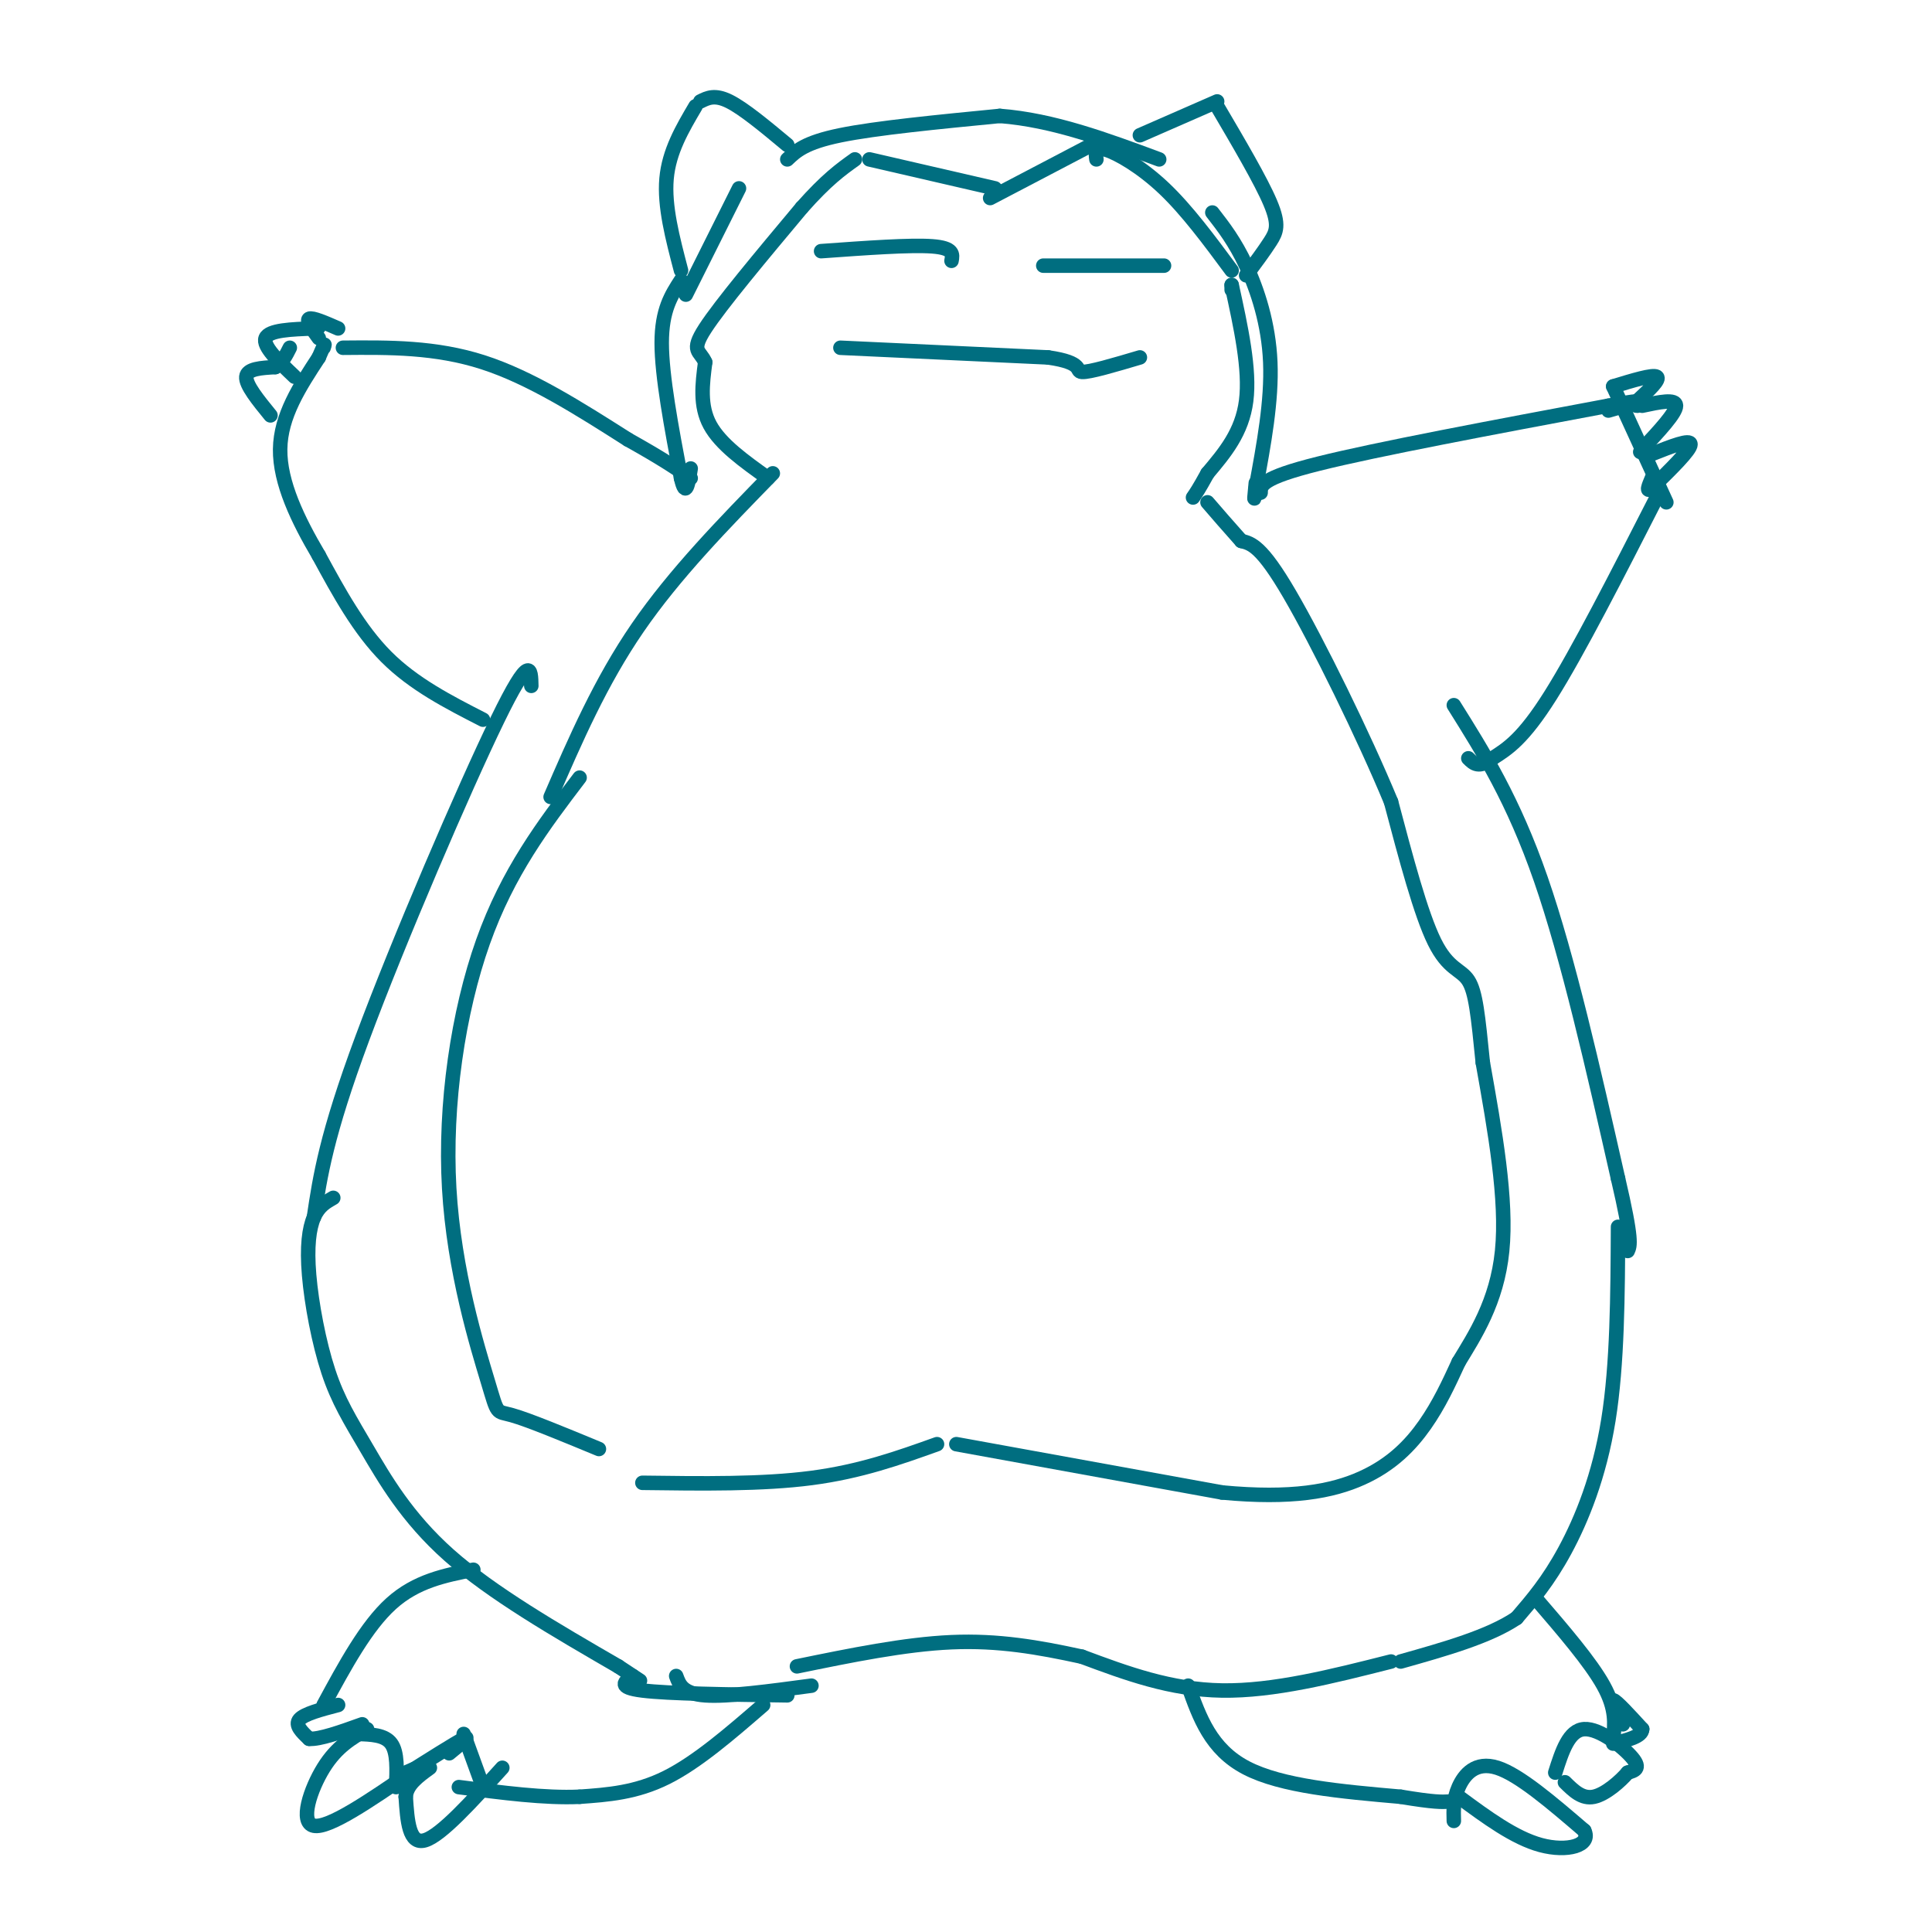 <svg viewBox='0 0 400 400' version='1.1' xmlns='http://www.w3.org/2000/svg' xmlns:xlink='http://www.w3.org/1999/xlink'><g fill='none' stroke='#006E80' stroke-width='3' stroke-linecap='round' stroke-linejoin='round'><path d='M160,98c-10.167,10.417 -20.333,20.833 -28,32c-7.667,11.167 -12.833,23.083 -18,35'/><path d='M120,161c-7.429,9.762 -14.858,19.525 -20,34c-5.142,14.475 -7.997,33.663 -7,51c0.997,17.337 5.845,32.821 8,40c2.155,7.179 1.616,6.051 5,7c3.384,0.949 10.692,3.974 18,7'/><path d='M133,307c12.417,0.167 24.833,0.333 35,-1c10.167,-1.333 18.083,-4.167 26,-7'/><path d='M198,299c0.000,0.000 55.000,10.000 55,10'/><path d='M253,309c14.381,1.369 22.833,-0.208 29,-3c6.167,-2.792 10.048,-6.798 13,-11c2.952,-4.202 4.976,-8.601 7,-13'/><path d='M302,282c3.267,-5.400 7.933,-12.400 9,-23c1.067,-10.600 -1.467,-24.800 -4,-39'/><path d='M307,220c-0.988,-9.750 -1.458,-14.625 -3,-17c-1.542,-2.375 -4.155,-2.250 -7,-8c-2.845,-5.750 -5.923,-17.375 -9,-29'/><path d='M288,166c-5.622,-13.578 -15.178,-33.022 -21,-43c-5.822,-9.978 -7.911,-10.489 -10,-11'/><path d='M257,112c-2.833,-3.167 -4.917,-5.583 -7,-8'/><path d='M159,99c-4.917,-3.500 -9.833,-7.000 -12,-11c-2.167,-4.000 -1.583,-8.500 -1,-13'/><path d='M146,75c-1.044,-2.467 -3.156,-2.133 0,-7c3.156,-4.867 11.578,-14.933 20,-25'/><path d='M166,43c5.167,-5.833 8.083,-7.917 11,-10'/><path d='M180,33c0.000,0.000 26.000,6.000 26,6'/><path d='M205,41c0.000,0.000 21.000,-11.000 21,-11'/><path d='M227,33c-0.178,-1.356 -0.356,-2.711 2,-2c2.356,0.711 7.244,3.489 12,8c4.756,4.511 9.378,10.756 14,17'/><path d='M255,59c0.000,0.000 0.000,1.000 0,1'/><path d='M255,59c1.917,8.750 3.833,17.500 3,24c-0.833,6.500 -4.417,10.750 -8,15'/><path d='M250,98c-1.833,3.333 -2.417,4.167 -3,5'/><path d='M236,28c0.000,0.000 16.000,-7.000 16,-7'/><path d='M252,22c4.533,7.711 9.067,15.422 11,20c1.933,4.578 1.267,6.022 0,8c-1.267,1.978 -3.133,4.489 -5,7'/><path d='M251,44c2.333,3.000 4.667,6.000 7,11c2.333,5.000 4.667,12.000 5,20c0.333,8.000 -1.333,17.000 -3,26'/><path d='M260,101c-0.500,4.167 -0.250,1.583 0,-1'/><path d='M261,102c0.000,-1.500 0.000,-3.000 12,-6c12.000,-3.000 36.000,-7.500 60,-12'/><path d='M333,84c10.000,-1.833 5.000,-0.417 0,1'/><path d='M334,80c0.000,0.000 11.000,24.000 11,24'/><path d='M343,103c-8.167,16.000 -16.333,32.000 -22,41c-5.667,9.000 -8.833,11.000 -12,13'/><path d='M309,157c-2.833,2.167 -3.917,1.083 -5,0'/><path d='M301,146c6.167,9.833 12.333,19.667 18,36c5.667,16.333 10.833,39.167 16,62'/><path d='M335,244c3.000,12.833 2.500,13.917 2,15'/><path d='M335,254c-0.067,14.200 -0.133,28.400 -2,40c-1.867,11.600 -5.533,20.600 -9,27c-3.467,6.400 -6.733,10.200 -10,14'/><path d='M314,335c-5.667,3.833 -14.833,6.417 -24,9'/><path d='M288,344c-12.167,3.083 -24.333,6.167 -35,6c-10.667,-0.167 -19.833,-3.583 -29,-7'/><path d='M224,343c-9.089,-1.978 -17.311,-3.422 -27,-3c-9.689,0.422 -20.844,2.711 -32,5'/><path d='M110,142c-0.067,-3.556 -0.133,-7.111 -7,7c-6.867,14.111 -20.533,45.889 -28,66c-7.467,20.111 -8.733,28.556 -10,37'/><path d='M69,248c-1.500,0.846 -2.999,1.691 -4,4c-1.001,2.309 -1.503,6.080 -1,12c0.503,5.920 2.011,13.989 4,20c1.989,6.011 4.459,9.965 8,16c3.541,6.035 8.155,14.153 17,22c8.845,7.847 21.923,15.424 35,23'/><path d='M128,345c6.333,4.167 4.667,3.083 3,2'/><path d='M140,347c0.667,1.833 1.333,3.667 6,4c4.667,0.333 13.333,-0.833 22,-2'/><path d='M131,347c-1.667,1.167 -3.333,2.333 2,3c5.333,0.667 17.667,0.833 30,1'/><path d='M100,149c-7.167,-3.667 -14.333,-7.333 -20,-13c-5.667,-5.667 -9.833,-13.333 -14,-21'/><path d='M66,115c-4.311,-7.311 -8.089,-15.089 -8,-22c0.089,-6.911 4.044,-12.956 8,-19'/><path d='M66,74c1.500,-3.500 1.250,-2.750 1,-2'/><path d='M71,72c9.583,-0.083 19.167,-0.167 29,3c9.833,3.167 19.917,9.583 30,16'/><path d='M130,91c7.167,4.000 10.083,6.000 13,8'/><path d='M153,39c0.000,0.000 -11.000,22.000 -11,22'/><path d='M141,58c-2.000,3.083 -4.000,6.167 -4,13c0.000,6.833 2.000,17.417 4,28'/><path d='M141,99c1.000,4.333 1.500,1.167 2,-2'/><path d='M141,56c-1.750,-6.667 -3.500,-13.333 -3,-19c0.500,-5.667 3.250,-10.333 6,-15'/><path d='M145,21c1.500,-0.750 3.000,-1.500 6,0c3.000,1.500 7.500,5.250 12,9'/><path d='M163,33c1.833,-1.750 3.667,-3.500 11,-5c7.333,-1.500 20.167,-2.750 33,-4'/><path d='M207,24c11.000,0.833 22.000,4.917 33,9'/><path d='M334,80c4.083,-1.250 8.167,-2.500 9,-2c0.833,0.500 -1.583,2.750 -4,5'/><path d='M339,83c-0.667,1.000 -0.333,1.000 0,1'/><path d='M340,84c3.500,-0.750 7.000,-1.500 7,0c0.000,1.500 -3.500,5.250 -7,9'/><path d='M340,93c-1.000,1.333 0.000,0.167 1,-1'/><path d='M342,94c4.000,-1.583 8.000,-3.167 8,-2c0.000,1.167 -4.000,5.083 -8,9'/><path d='M342,101c-1.333,1.167 -0.667,-0.417 0,-2'/><path d='M56,86c-2.583,-3.167 -5.167,-6.333 -5,-8c0.167,-1.667 3.083,-1.833 6,-2'/><path d='M57,76c1.500,-1.000 2.250,-2.500 3,-4'/><path d='M61,78c-3.333,-3.167 -6.667,-6.333 -6,-8c0.667,-1.667 5.333,-1.833 10,-2'/><path d='M65,68c1.667,-0.333 0.833,-0.167 0,0'/><path d='M66,70c-1.333,-1.833 -2.667,-3.667 -2,-4c0.667,-0.333 3.333,0.833 6,2'/><path d='M70,353c-3.500,0.917 -7.000,1.833 -8,3c-1.000,1.167 0.500,2.583 2,4'/><path d='M64,360c2.167,0.167 6.583,-1.417 11,-3'/><path d='M74,359c2.833,0.083 5.667,0.167 7,2c1.333,1.833 1.167,5.417 1,9'/><path d='M76,358c-3.133,1.800 -6.267,3.600 -9,8c-2.733,4.400 -5.067,11.400 -2,12c3.067,0.600 11.533,-5.200 20,-11'/><path d='M85,367c3.167,-1.833 1.083,-0.917 -1,0'/><path d='M83,368c5.667,-3.583 11.333,-7.167 13,-8c1.667,-0.833 -0.667,1.083 -3,3'/><path d='M96,359c0.000,0.000 4.000,11.000 4,11'/><path d='M104,366c-6.333,7.000 -12.667,14.000 -16,15c-3.333,1.000 -3.667,-4.000 -4,-9'/><path d='M84,372c0.167,-2.500 2.583,-4.250 5,-6'/><path d='M301,377c-0.067,-2.222 -0.133,-4.444 1,-7c1.133,-2.556 3.467,-5.444 8,-4c4.533,1.444 11.267,7.222 18,13'/><path d='M328,379c1.556,3.133 -3.556,4.467 -9,3c-5.444,-1.467 -11.222,-5.733 -17,-10'/><path d='M322,367c1.400,-4.400 2.800,-8.800 6,-9c3.200,-0.200 8.200,3.800 10,6c1.800,2.200 0.400,2.600 -1,3'/><path d='M337,367c-1.444,1.711 -4.556,4.489 -7,5c-2.444,0.511 -4.222,-1.244 -6,-3'/><path d='M336,357c-1.333,-2.583 -2.667,-5.167 -2,-5c0.667,0.167 3.333,3.083 6,6'/><path d='M340,358c0.000,1.500 -3.000,2.250 -6,3'/><path d='M318,331c5.667,6.583 11.333,13.167 14,18c2.667,4.833 2.333,7.917 2,11'/><path d='M246,349c2.333,6.583 4.667,13.167 12,17c7.333,3.833 19.667,4.917 32,6'/><path d='M290,372c7.000,1.167 8.500,1.083 10,1'/><path d='M158,353c-6.833,5.917 -13.667,11.833 -20,15c-6.333,3.167 -12.167,3.583 -18,4'/><path d='M120,372c-7.167,0.333 -16.083,-0.833 -25,-2'/><path d='M98,325c-5.917,1.167 -11.833,2.333 -17,7c-5.167,4.667 -9.583,12.833 -14,21'/><path d='M216,55c0.000,0.000 25.000,0.000 25,0'/><path d='M170,52c9.250,-0.667 18.500,-1.333 23,-1c4.500,0.333 4.250,1.667 4,3'/><path d='M174,72c0.000,0.000 43.000,2.000 43,2'/><path d='M217,74c7.711,1.111 5.489,2.889 7,3c1.511,0.111 6.756,-1.444 12,-3'/></g>
</svg>